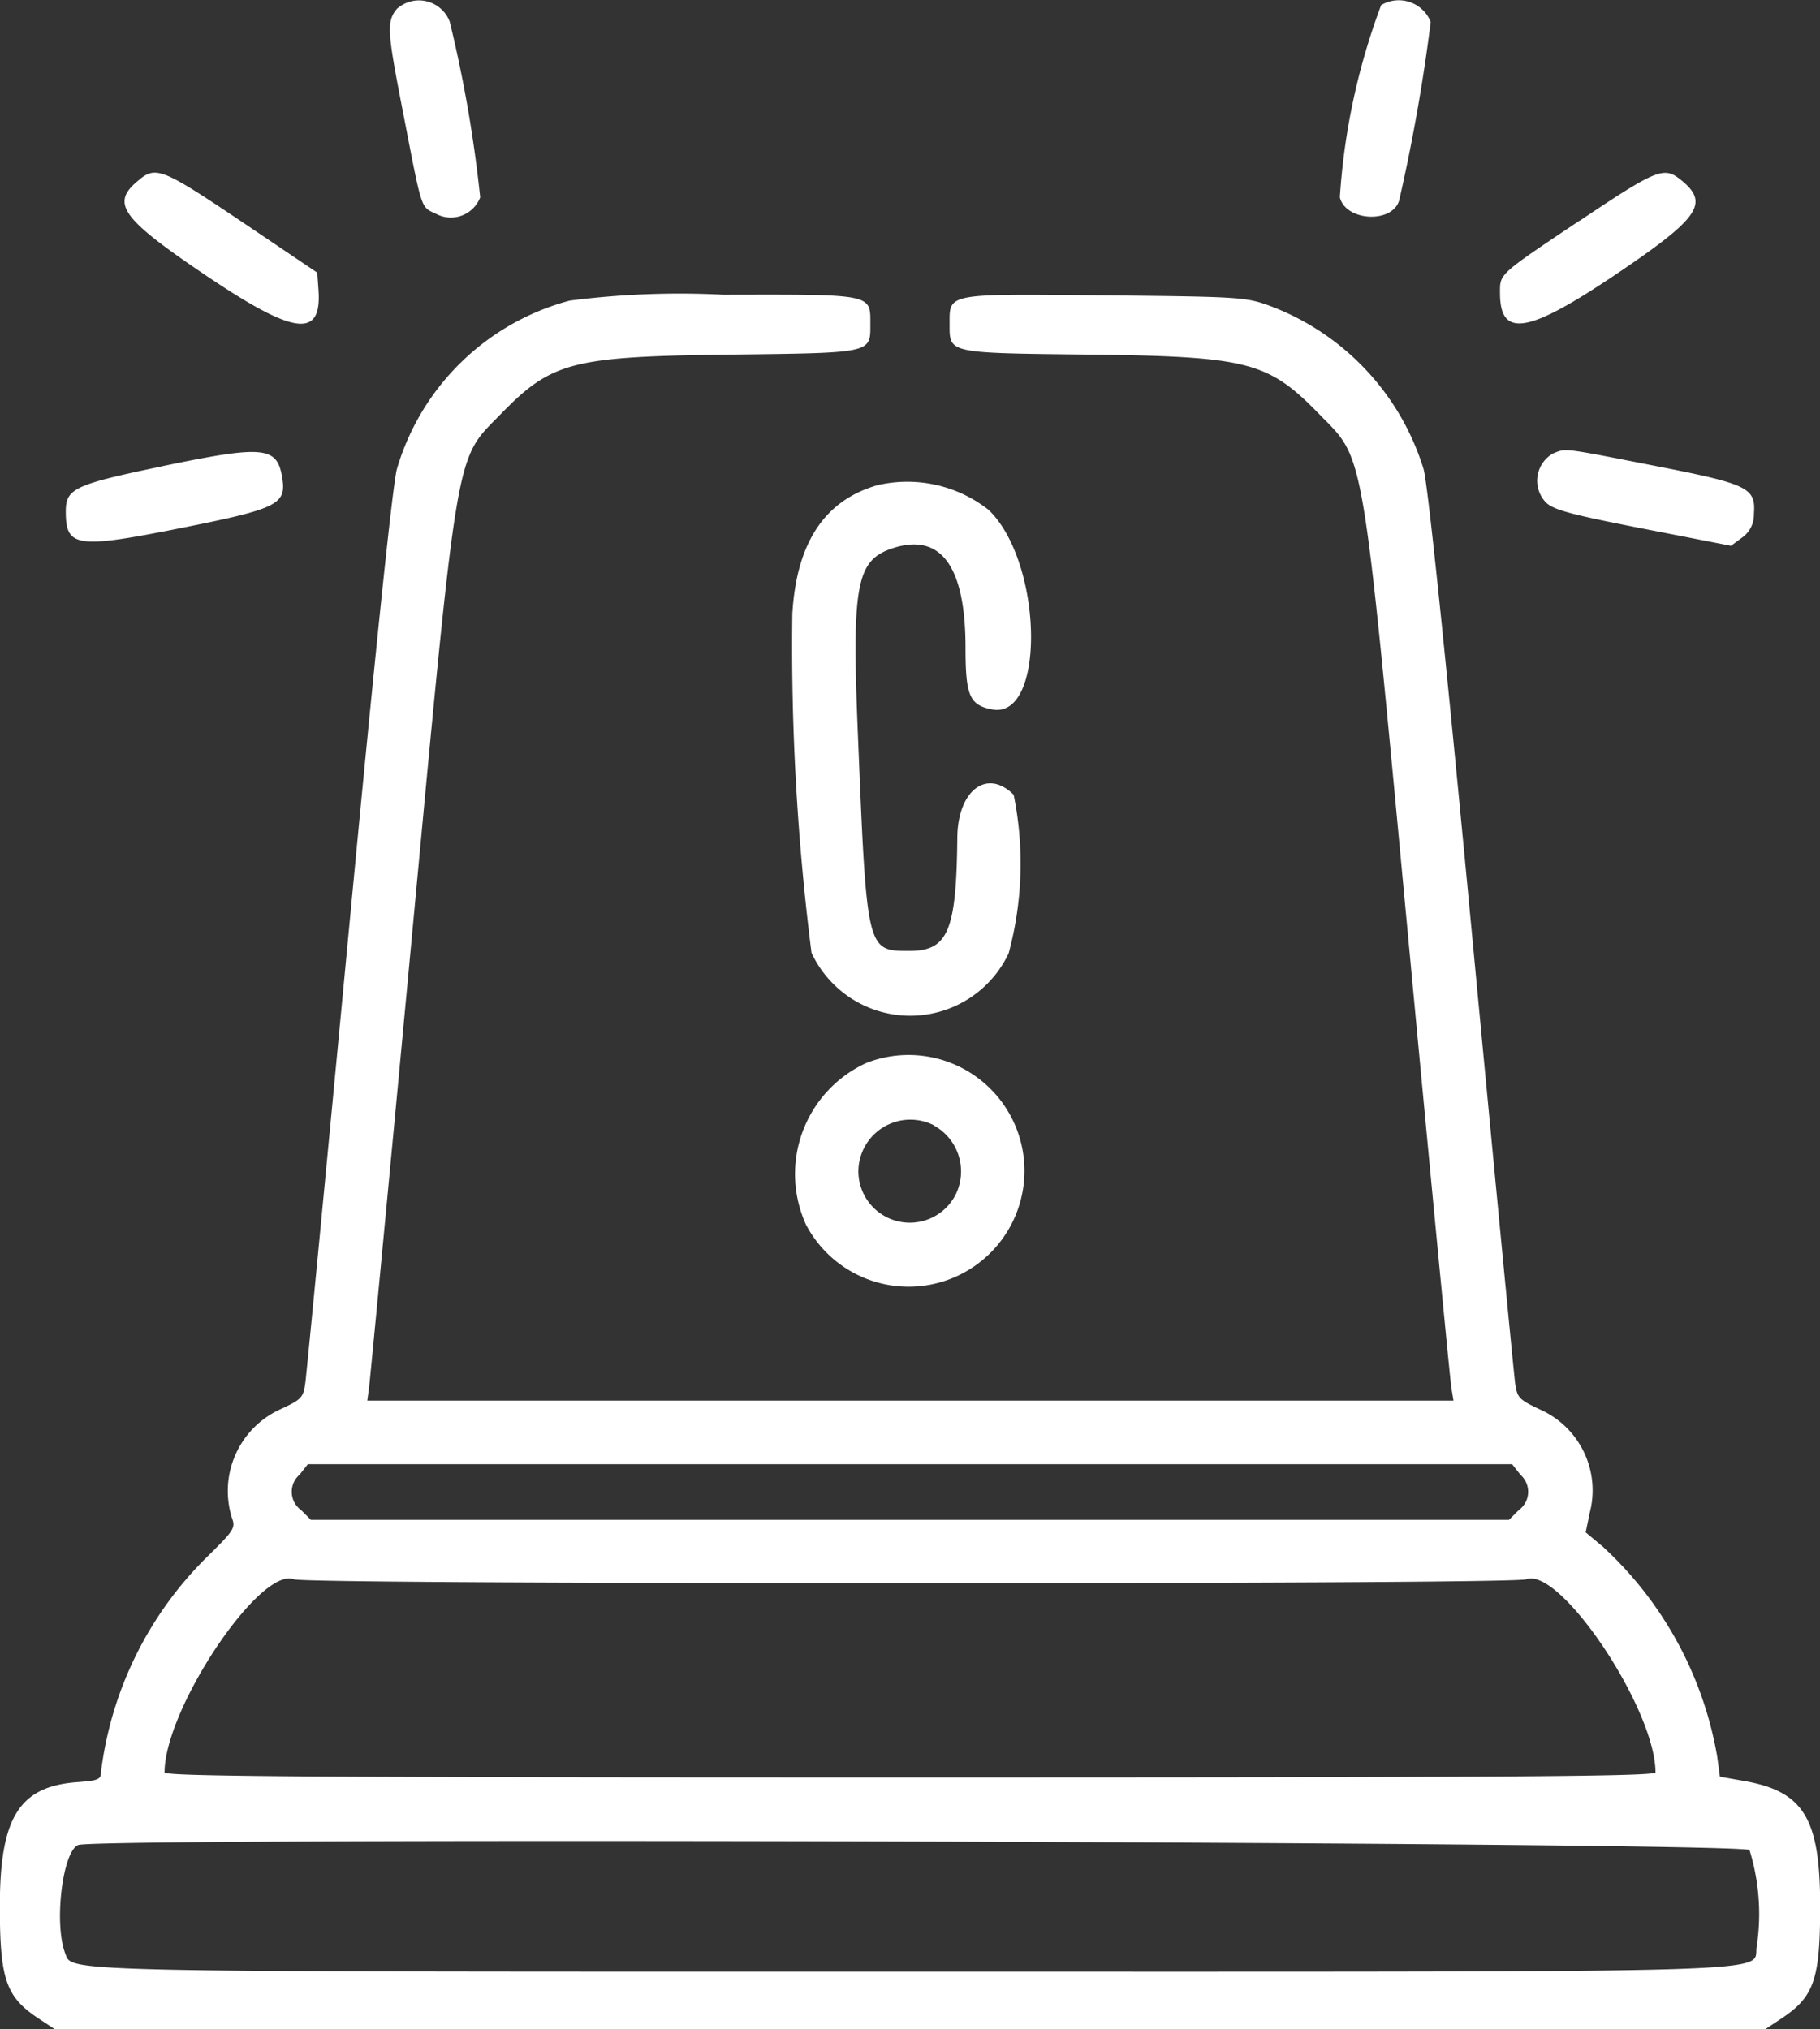 <svg xmlns="http://www.w3.org/2000/svg" width="35.877" height="40" viewBox="0 0 35.877 40">
  <rect x="0" y="0" width="35.877" height="40" fill="#333333" stroke="none"/>
  <g id="svgg" transform="translate(-20.703 0.192)">
    <path id="path0" d="M28.543-.036c-.223.259-.215.419.1,2.034.39,2.009.347,1.878.666,2.03a.619.619,0,0,0,.86-.33,26.189,26.189,0,0,0-.6-3.461.649.649,0,0,0-1.02-.273M47.929-.091a13.18,13.18,0,0,0-.814,3.79c.118.471,1.032.519,1.169.061A35.61,35.61,0,0,0,48.906.24a.678.678,0,0,0-.977-.331M23.458,3.344c-.584.459-.391.745,1.256,1.861,1.789,1.212,2.336,1.289,2.267.317l-.024-.34-1.483-1c-1.543-1.037-1.689-1.1-2.015-.842m28.381.818C50.232,5.234,50.272,5.2,50.272,5.583c0,.895.547.805,2.295-.374,1.649-1.113,1.845-1.4,1.258-1.865-.324-.255-.466-.2-1.986.818M31.928,5.735a4.849,4.849,0,0,0-3.4,3.315c-.081.274-.424,3.558-.945,9.067-.45,4.751-.837,8.778-.861,8.95-.04.292-.074.327-.5.524a1.77,1.77,0,0,0-.947,2.137c.075.2.042.247-.5.779a7.2,7.2,0,0,0-2.081,4.23c0,.147-.055.17-.463.2-1.149.083-1.531.694-1.531,2.448,0,1.438.119,1.785.761,2.21l.322.213H55.5l.322-.213c.641-.424.761-.771.761-2.21,0-1.735-.321-2.263-1.5-2.471l-.476-.084-.054-.4a7.306,7.306,0,0,0-2.253-4.133l-.339-.283.078-.379a1.744,1.744,0,0,0-.954-2.032c-.442-.207-.474-.24-.515-.533-.024-.172-.411-4.2-.86-8.95-.524-5.537-.863-8.791-.945-9.067A5.007,5.007,0,0,0,45.743,5.84c-.48-.176-.594-.183-3.261-.21-3.143-.031-3.06-.047-3.06.568,0,.58-.051.569,2.775.6,3.108.038,3.506.141,4.505,1.167.916.94.835.463,1.788,10.619.43,4.578.8,8.439.823,8.578l.042.254H27.943l.035-.254c.019-.14.386-4,.815-8.578.952-10.159.871-9.679,1.787-10.619,1-1.026,1.4-1.129,4.505-1.167,2.826-.034,2.775-.023,2.775-.6,0-.6.066-.587-2.9-.581a16.957,16.957,0,0,0-3.034.118M23.9,9c-1.733.36-1.9.44-1.9.89,0,.71.211.739,2.3.321,1.876-.375,2.051-.462,1.967-.982-.1-.623-.357-.648-2.369-.23m27.427-.256a.618.618,0,0,0-.151.966c.149.149.478.238,1.916.519l1.736.339.214-.159a.55.55,0,0,0,.237-.466c.039-.521-.1-.59-1.983-.957-1.8-.353-1.717-.342-1.969-.241m-13.267.612c-1.079.284-1.652,1.125-1.736,2.551a47.986,47.986,0,0,0,.378,6.683,2.146,2.146,0,0,0,3.885.013,6.775,6.775,0,0,0,.1-3.128c-.525-.525-1.1-.089-1.111.84-.017,1.844-.182,2.237-.941,2.237-.848,0-.842.026-1.019-4.275-.121-2.942-.031-3.425.682-3.661.953-.314,1.44.348,1.44,1.962,0,.944.08,1.129.524,1.215,1.061.2,1.007-2.9-.068-3.933a2.59,2.59,0,0,0-2.137-.5m-.272,11.4a2.409,2.409,0,0,0-1.193,3.186,2.284,2.284,0,1,0,1.193-3.186m1.334,1.236a1.034,1.034,0,0,1,.424,1.361,1.014,1.014,0,0,1-1.917-.466,1.025,1.025,0,0,1,1.492-.9m11.555,6.885a.445.445,0,0,1-.03.7l-.192.192H26.832l-.192-.192a.445.445,0,0,1-.03-.7l.162-.206H50.511l.162.206M38.642,31.015c7.5,0,12.023-.028,12.148-.076.667-.253,2.547,2.557,2.547,3.806,0,.08-2.867.1-14.695.1s-14.695-.019-14.695-.1c0-1.25,1.88-4.06,2.547-3.806.125.048,4.645.076,12.148.076M55.19,36.274a4.279,4.279,0,0,1,.143,1.9c-.1.534,1.13.5-16.677.5-17.028,0-16.525.011-16.669-.366-.223-.586-.051-2.008.258-2.132.385-.155,32.787-.059,32.945.1" transform="translate(0 0)" fill="#fff" fill-rule="evenodd"/>
  </g>
</svg>
